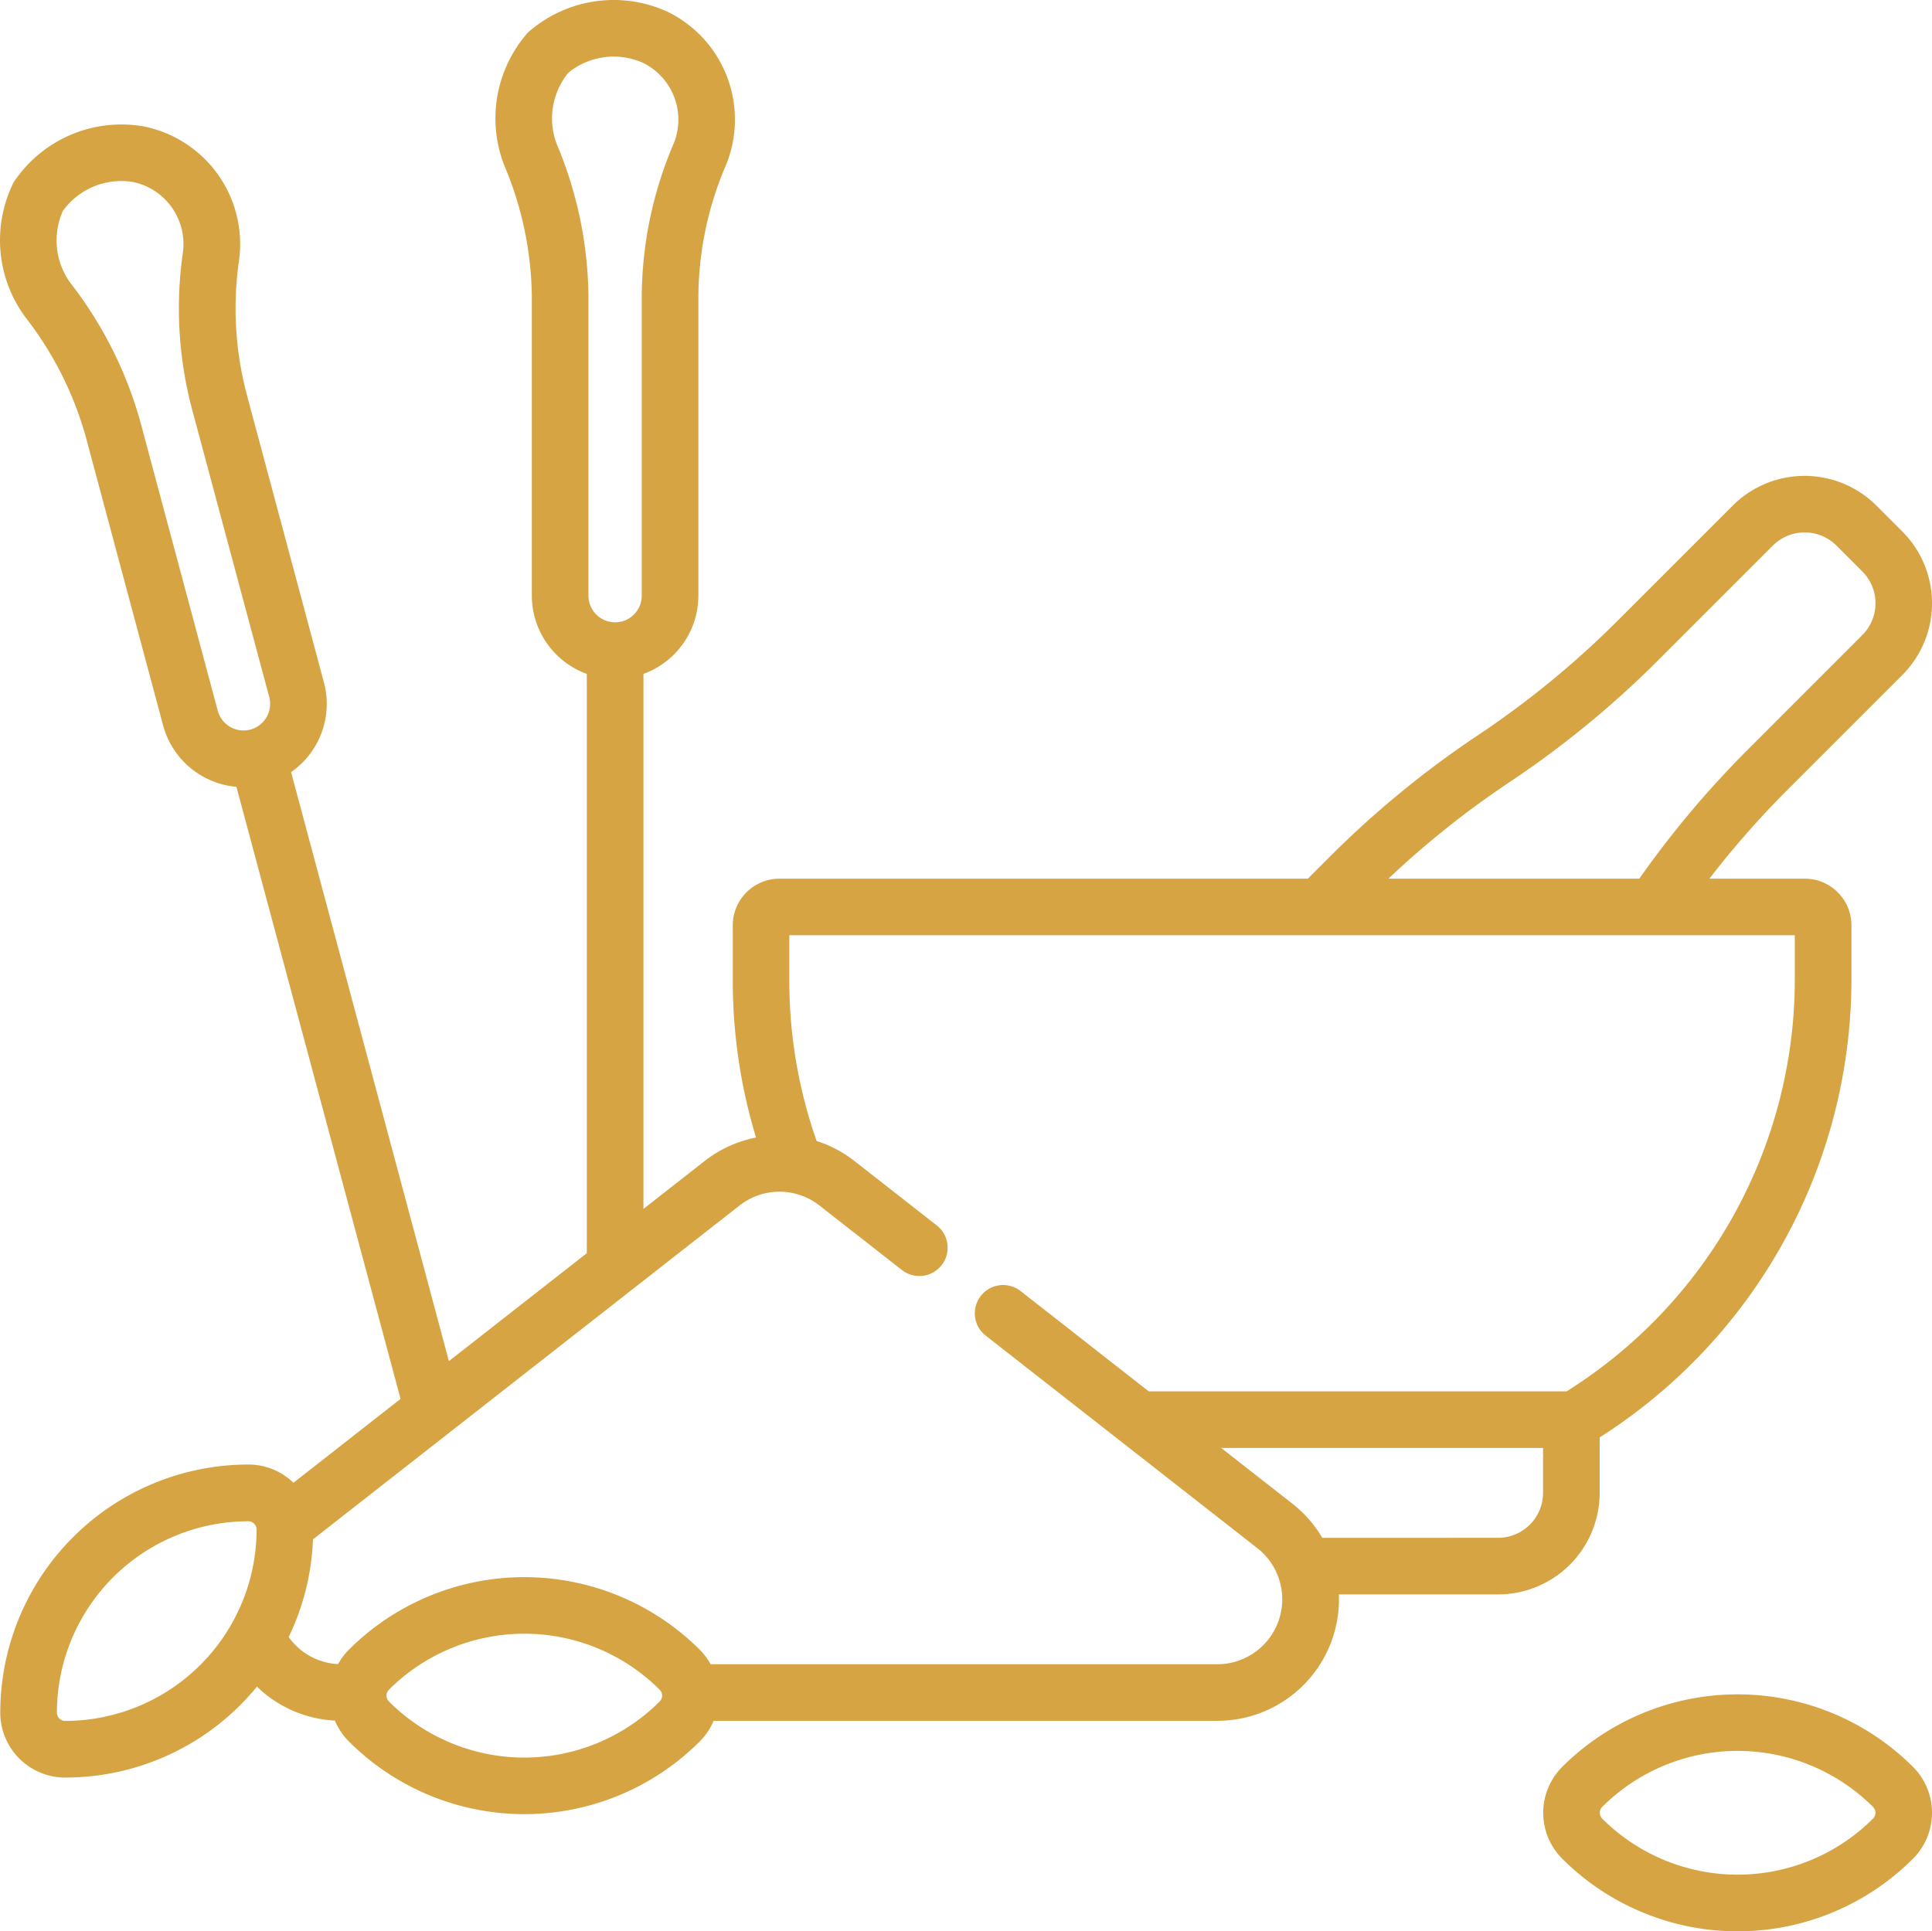 <svg xmlns="http://www.w3.org/2000/svg" width="110.044" height="110.019" viewBox="0 0 110.044 110.019">
  <g id="traditional-medicine_1_" data-name="traditional-medicine (1)" transform="translate(0.015 -0.011)">
    <g id="Group_3352" data-name="Group 3352">
      <g id="Group_3351" data-name="Group 3351">
        <path id="Path_16330" data-name="Path 16330" d="M91.1,85.054V81.893a30.943,30.943,0,0,0,14.34-26.045V52.719a2.658,2.658,0,0,0-2.655-2.655H97.352a52.16,52.16,0,0,1,4.419-5.033l6.565-6.565a5.785,5.785,0,0,0,0-8.18l-1.475-1.475a5.791,5.791,0,0,0-8.18,0l-6.565,6.565a52.213,52.213,0,0,1-7.94,6.51A55.426,55.426,0,0,0,75.744,48.8l-1.266,1.266h-30.1a2.658,2.658,0,0,0-2.655,2.655V55.85a30.758,30.758,0,0,0,1.324,8.96,6.907,6.907,0,0,0-2.925,1.337l-3.487,2.729V38.4a4.749,4.749,0,0,0,3.129-4.459v-16.9A19.177,19.177,0,0,1,41.3,9.5,6.833,6.833,0,0,0,38.048.7a7.362,7.362,0,0,0-7.824,1.018,1.609,1.609,0,0,0-.306.306A7.387,7.387,0,0,0,28.7,9.414a19.709,19.709,0,0,1,1.577,7.47v17.06A4.749,4.749,0,0,0,33.409,38.4v33l-7.854,6.147-8.99-33.553a4.729,4.729,0,0,0,1.869-5.113L14.06,22.553a19.177,19.177,0,0,1-.463-7.69A6.832,6.832,0,0,0,8.176,7.214,7.362,7.362,0,0,0,.882,10.222a1.617,1.617,0,0,0-.216.374,7.387,7.387,0,0,0,.738,7.45A19.708,19.708,0,0,1,4.86,24.853L9.275,41.332a4.749,4.749,0,0,0,4.176,3.5L22.8,79.7l-6.1,4.777a3.683,3.683,0,0,0-2.564-1.039A14.144,14.144,0,0,0,0,97.57a3.7,3.7,0,0,0,3.7,3.7,14.1,14.1,0,0,0,10.92-5.179,6.88,6.88,0,0,0,4.439,1.934,3.694,3.694,0,0,0,.8,1.191,14.128,14.128,0,0,0,19.98,0,3.7,3.7,0,0,0,.793-1.178h28.7a6.927,6.927,0,0,0,6.919-6.919c0-.094,0-.188-.008-.282h9.071A5.79,5.79,0,0,0,91.1,85.054ZM14.248,41.571A1.52,1.52,0,0,1,12.389,40.5L7.974,24.019a22.907,22.907,0,0,0-4.006-7.926,4.128,4.128,0,0,1-.4-4.069,4.1,4.1,0,0,1,3.973-1.649A3.609,3.609,0,0,1,10.4,14.412a22.387,22.387,0,0,0,.541,8.977L15.32,39.713A1.519,1.519,0,0,1,14.248,41.571ZM3.7,98.044a.475.475,0,0,1-.474-.474,10.917,10.917,0,0,1,10.9-10.9.475.475,0,0,1,.474.474,10.917,10.917,0,0,1-10.9,10.9ZM85.964,44.567A55.452,55.452,0,0,0,94.4,37.655l6.565-6.565a2.563,2.563,0,0,1,3.621,0l1.475,1.475a2.563,2.563,0,0,1,0,3.621L99.5,42.751a55.481,55.481,0,0,0-6.142,7.313H79.068a52.263,52.263,0,0,1,6.9-5.5ZM31.685,8.19a4.129,4.129,0,0,1,.668-4.033,4.1,4.1,0,0,1,4.264-.564,3.609,3.609,0,0,1,1.721,4.64h0a22.382,22.382,0,0,0-1.8,8.811v16.9a1.517,1.517,0,1,1-3.035,0V16.884A22.912,22.912,0,0,0,31.685,8.19Zm5.874,88.746a10.9,10.9,0,0,1-15.421,0,.475.475,0,0,1,0-.671,10.917,10.917,0,0,1,15.421,0,.474.474,0,0,1,0,.671Zm31.775-2.122H40.46a3.717,3.717,0,0,0-.622-.829,14.144,14.144,0,0,0-19.98,0,3.708,3.708,0,0,0-.618.822,3.676,3.676,0,0,1-2.812-1.542A14.031,14.031,0,0,0,17.812,87.7L42.107,68.684a3.689,3.689,0,0,1,4.555,0l4.694,3.673a1.612,1.612,0,0,0,1.987-2.539l-4.694-3.673A6.924,6.924,0,0,0,46.5,65.008a27.511,27.511,0,0,1-1.557-9.16v-2.56h57.272v2.56a27.709,27.709,0,0,1-13,23.422h-23.8l-7.3-5.715a1.612,1.612,0,1,0-1.987,2.539L71.61,88.209a3.7,3.7,0,0,1-2.277,6.606Zm5.967-7.2a6.932,6.932,0,0,0-1.7-1.943l-4.06-3.178H87.875v2.56a2.563,2.563,0,0,1-2.56,2.56Z" fill="#d7a444"/>
        <path id="Path_16331" data-name="Path 16331" d="M410.03,453.316a3.7,3.7,0,0,0,0,5.23,14.128,14.128,0,0,0,19.98,0h0a3.7,3.7,0,0,0,0-5.23,14.144,14.144,0,0,0-19.98,0Zm17.7,2.95a10.916,10.916,0,0,1-15.421,0,.475.475,0,0,1,0-.671,10.917,10.917,0,0,1,15.422,0,.475.475,0,0,1,0,.671Z" transform="translate(-321.063 -352.654)" fill="#d7a444"/>
      </g>
    </g>
  </g>
</svg>
